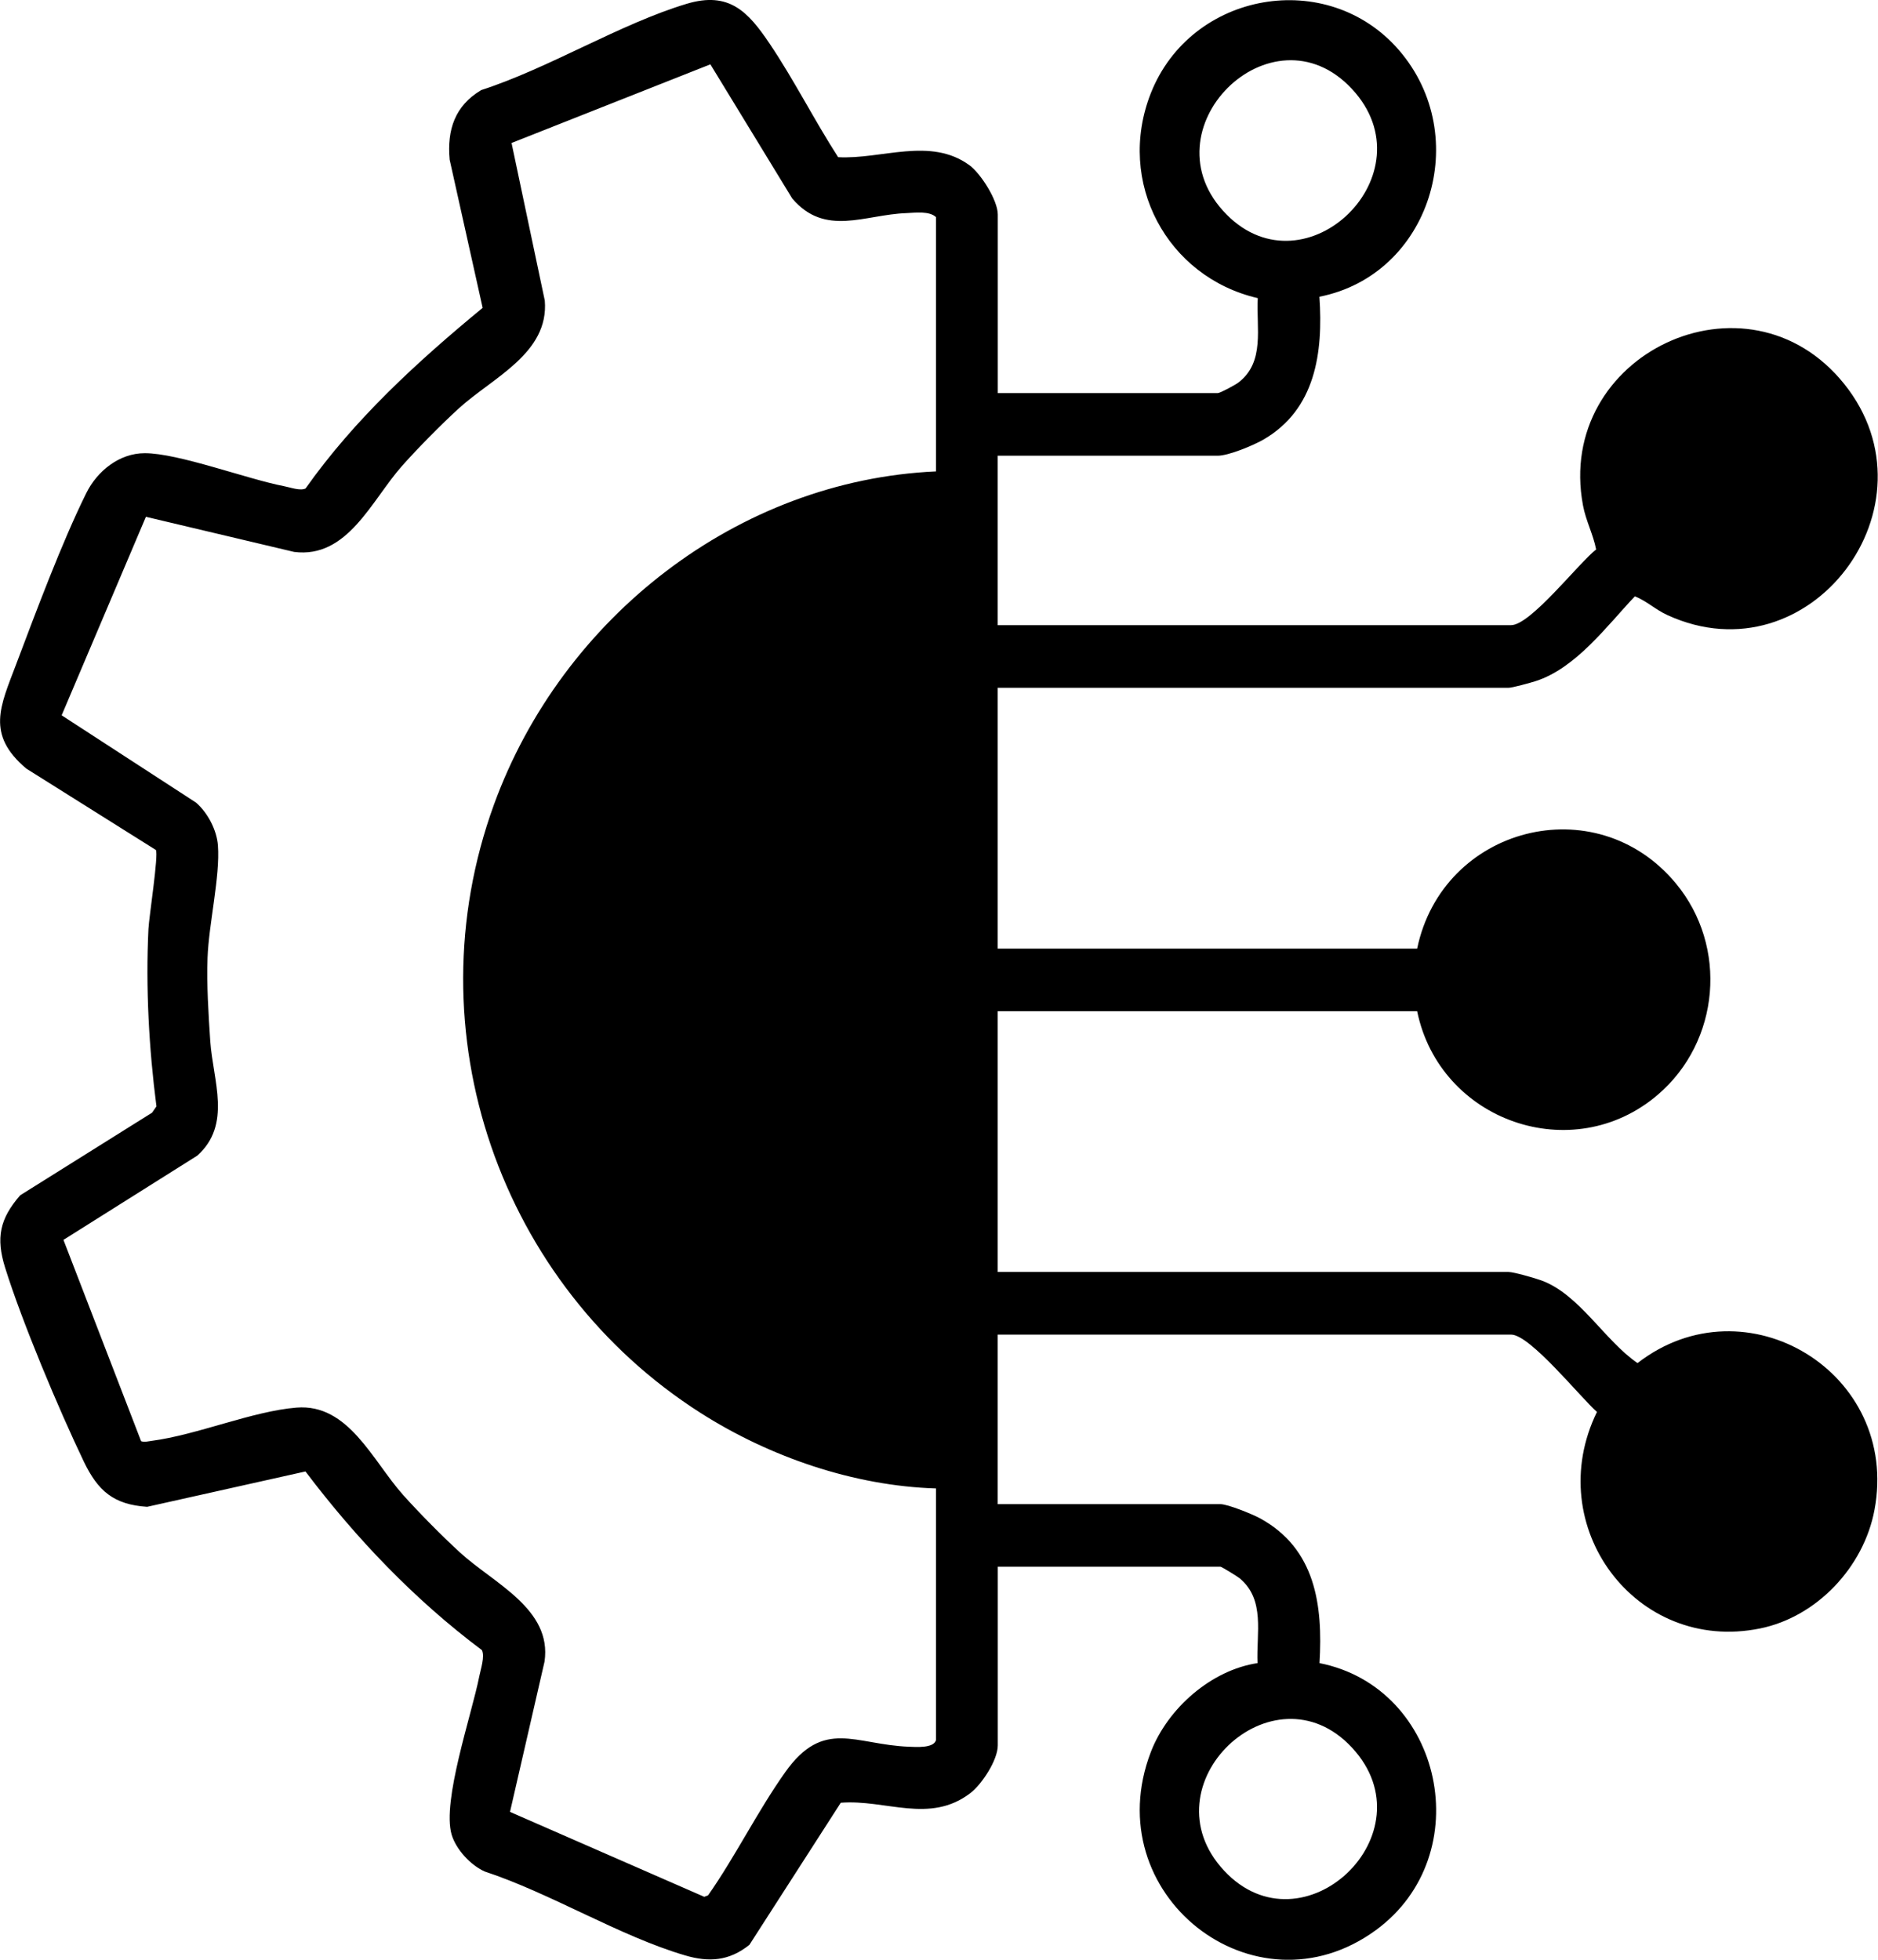 <svg width="23" height="24" viewBox="0 0 23 24" fill="none" xmlns="http://www.w3.org/2000/svg">
<g clip-path="url(#clip0_29_405)">
<path d="M12.219 4.814H14.914C14.943 4.814 15.127 4.715 15.165 4.686C15.497 4.435 15.383 4.012 15.404 3.651C14.294 3.394 13.665 2.232 14.094 1.142C14.587 -0.106 16.258 -0.4 17.134 0.615C18.044 1.67 17.517 3.366 16.159 3.634C16.206 4.321 16.111 5.013 15.474 5.383C15.351 5.454 15.047 5.581 14.913 5.581H12.219V7.656H18.506C18.746 7.656 19.335 6.894 19.548 6.729C19.512 6.543 19.422 6.378 19.387 6.189C19.04 4.342 21.398 3.22 22.587 4.703C23.776 6.187 22.17 8.331 20.424 7.534C20.272 7.465 20.165 7.358 20.022 7.303C19.678 7.667 19.299 8.184 18.805 8.342C18.742 8.362 18.522 8.423 18.475 8.423H12.219V11.617H17.356C17.666 10.125 19.542 9.635 20.524 10.818C21.167 11.593 21.064 12.755 20.304 13.406C19.259 14.301 17.633 13.731 17.356 12.384H12.219V15.577H18.475C18.538 15.577 18.803 15.653 18.878 15.681C19.342 15.85 19.653 16.418 20.055 16.693C21.38 15.665 23.273 16.811 22.957 18.491C22.825 19.194 22.248 19.803 21.554 19.943C20.033 20.252 18.875 18.688 19.558 17.291C19.358 17.116 18.74 16.344 18.507 16.344H12.219V18.42H14.945C15.036 18.42 15.341 18.544 15.434 18.595C16.109 18.966 16.203 19.651 16.16 20.367C17.675 20.667 18.112 22.716 16.849 23.638C15.366 24.72 13.424 23.199 14.095 21.454C14.301 20.92 14.835 20.452 15.401 20.367C15.385 20.001 15.498 19.592 15.183 19.329C15.153 19.304 14.96 19.186 14.946 19.186H12.22V21.374C12.22 21.554 12.026 21.85 11.884 21.959C11.386 22.34 10.85 22.034 10.297 22.077L9.178 23.817C8.93 24.016 8.682 24.033 8.389 23.946C7.592 23.712 6.739 23.183 5.936 22.919C5.764 22.842 5.585 22.649 5.531 22.467C5.411 22.055 5.777 20.999 5.87 20.528C5.888 20.437 5.94 20.286 5.902 20.208C5.077 19.59 4.364 18.843 3.741 18.02L1.802 18.453C1.391 18.426 1.199 18.258 1.026 17.898C0.721 17.262 0.269 16.187 0.062 15.522C-0.051 15.159 -0.004 14.927 0.247 14.638L1.863 13.626L1.916 13.549C1.824 12.841 1.783 12.091 1.818 11.376C1.825 11.23 1.944 10.466 1.909 10.409L0.323 9.413C-0.175 8.994 0.005 8.647 0.197 8.137C0.44 7.494 0.757 6.643 1.057 6.038C1.19 5.77 1.46 5.55 1.772 5.55C2.185 5.549 3.022 5.866 3.483 5.955C3.556 5.969 3.677 6.014 3.742 5.982C4.346 5.129 5.112 4.429 5.911 3.77L5.507 1.956C5.473 1.587 5.573 1.294 5.894 1.103C6.721 0.836 7.596 0.291 8.412 0.046C8.931 -0.109 9.163 0.144 9.428 0.538C9.725 0.979 9.975 1.476 10.265 1.925C10.796 1.954 11.392 1.674 11.871 2.022C12.013 2.126 12.22 2.453 12.22 2.627V4.815L12.219 4.814ZM16.557 1.089C15.575 0.034 13.997 1.593 15.023 2.628C15.995 3.609 17.523 2.126 16.557 1.089ZM11.463 21.31V18.228C10.456 18.197 9.425 17.842 8.578 17.302C6.126 15.738 5.036 12.637 6.05 9.852C6.884 7.562 9.036 5.882 11.463 5.773V2.659C11.383 2.582 11.21 2.605 11.099 2.61C10.591 2.628 10.104 2.904 9.702 2.43L8.7 0.788L6.265 1.751L6.672 3.681C6.726 4.328 6.03 4.625 5.615 5.005C5.394 5.208 5.121 5.484 4.922 5.708C4.548 6.131 4.256 6.843 3.602 6.759L1.787 6.329L0.755 8.76L2.401 9.829C2.544 9.954 2.655 10.164 2.669 10.355C2.697 10.731 2.557 11.317 2.542 11.727C2.53 12.055 2.553 12.422 2.575 12.75C2.609 13.236 2.842 13.773 2.415 14.153L0.777 15.184L1.728 17.649C1.771 17.665 1.814 17.65 1.858 17.645C2.412 17.573 3.093 17.281 3.632 17.238C4.269 17.187 4.561 17.887 4.938 18.309C5.14 18.534 5.409 18.806 5.632 19.011C6.045 19.39 6.763 19.702 6.669 20.348L6.246 22.189L8.625 23.229L8.672 23.211C9.01 22.728 9.275 22.185 9.615 21.705C10.087 21.038 10.471 21.366 11.131 21.391C11.216 21.394 11.435 21.412 11.463 21.31H11.463ZM16.557 21.401C15.591 20.363 14.017 21.861 14.991 22.908C15.955 23.943 17.534 22.45 16.557 21.401Z" fill="black"/>
</g>
<defs>
<clipPath id="clip0_29_405">
<rect width="23" height="24" fill="white"/>
</clipPath>
</defs>
</svg>
